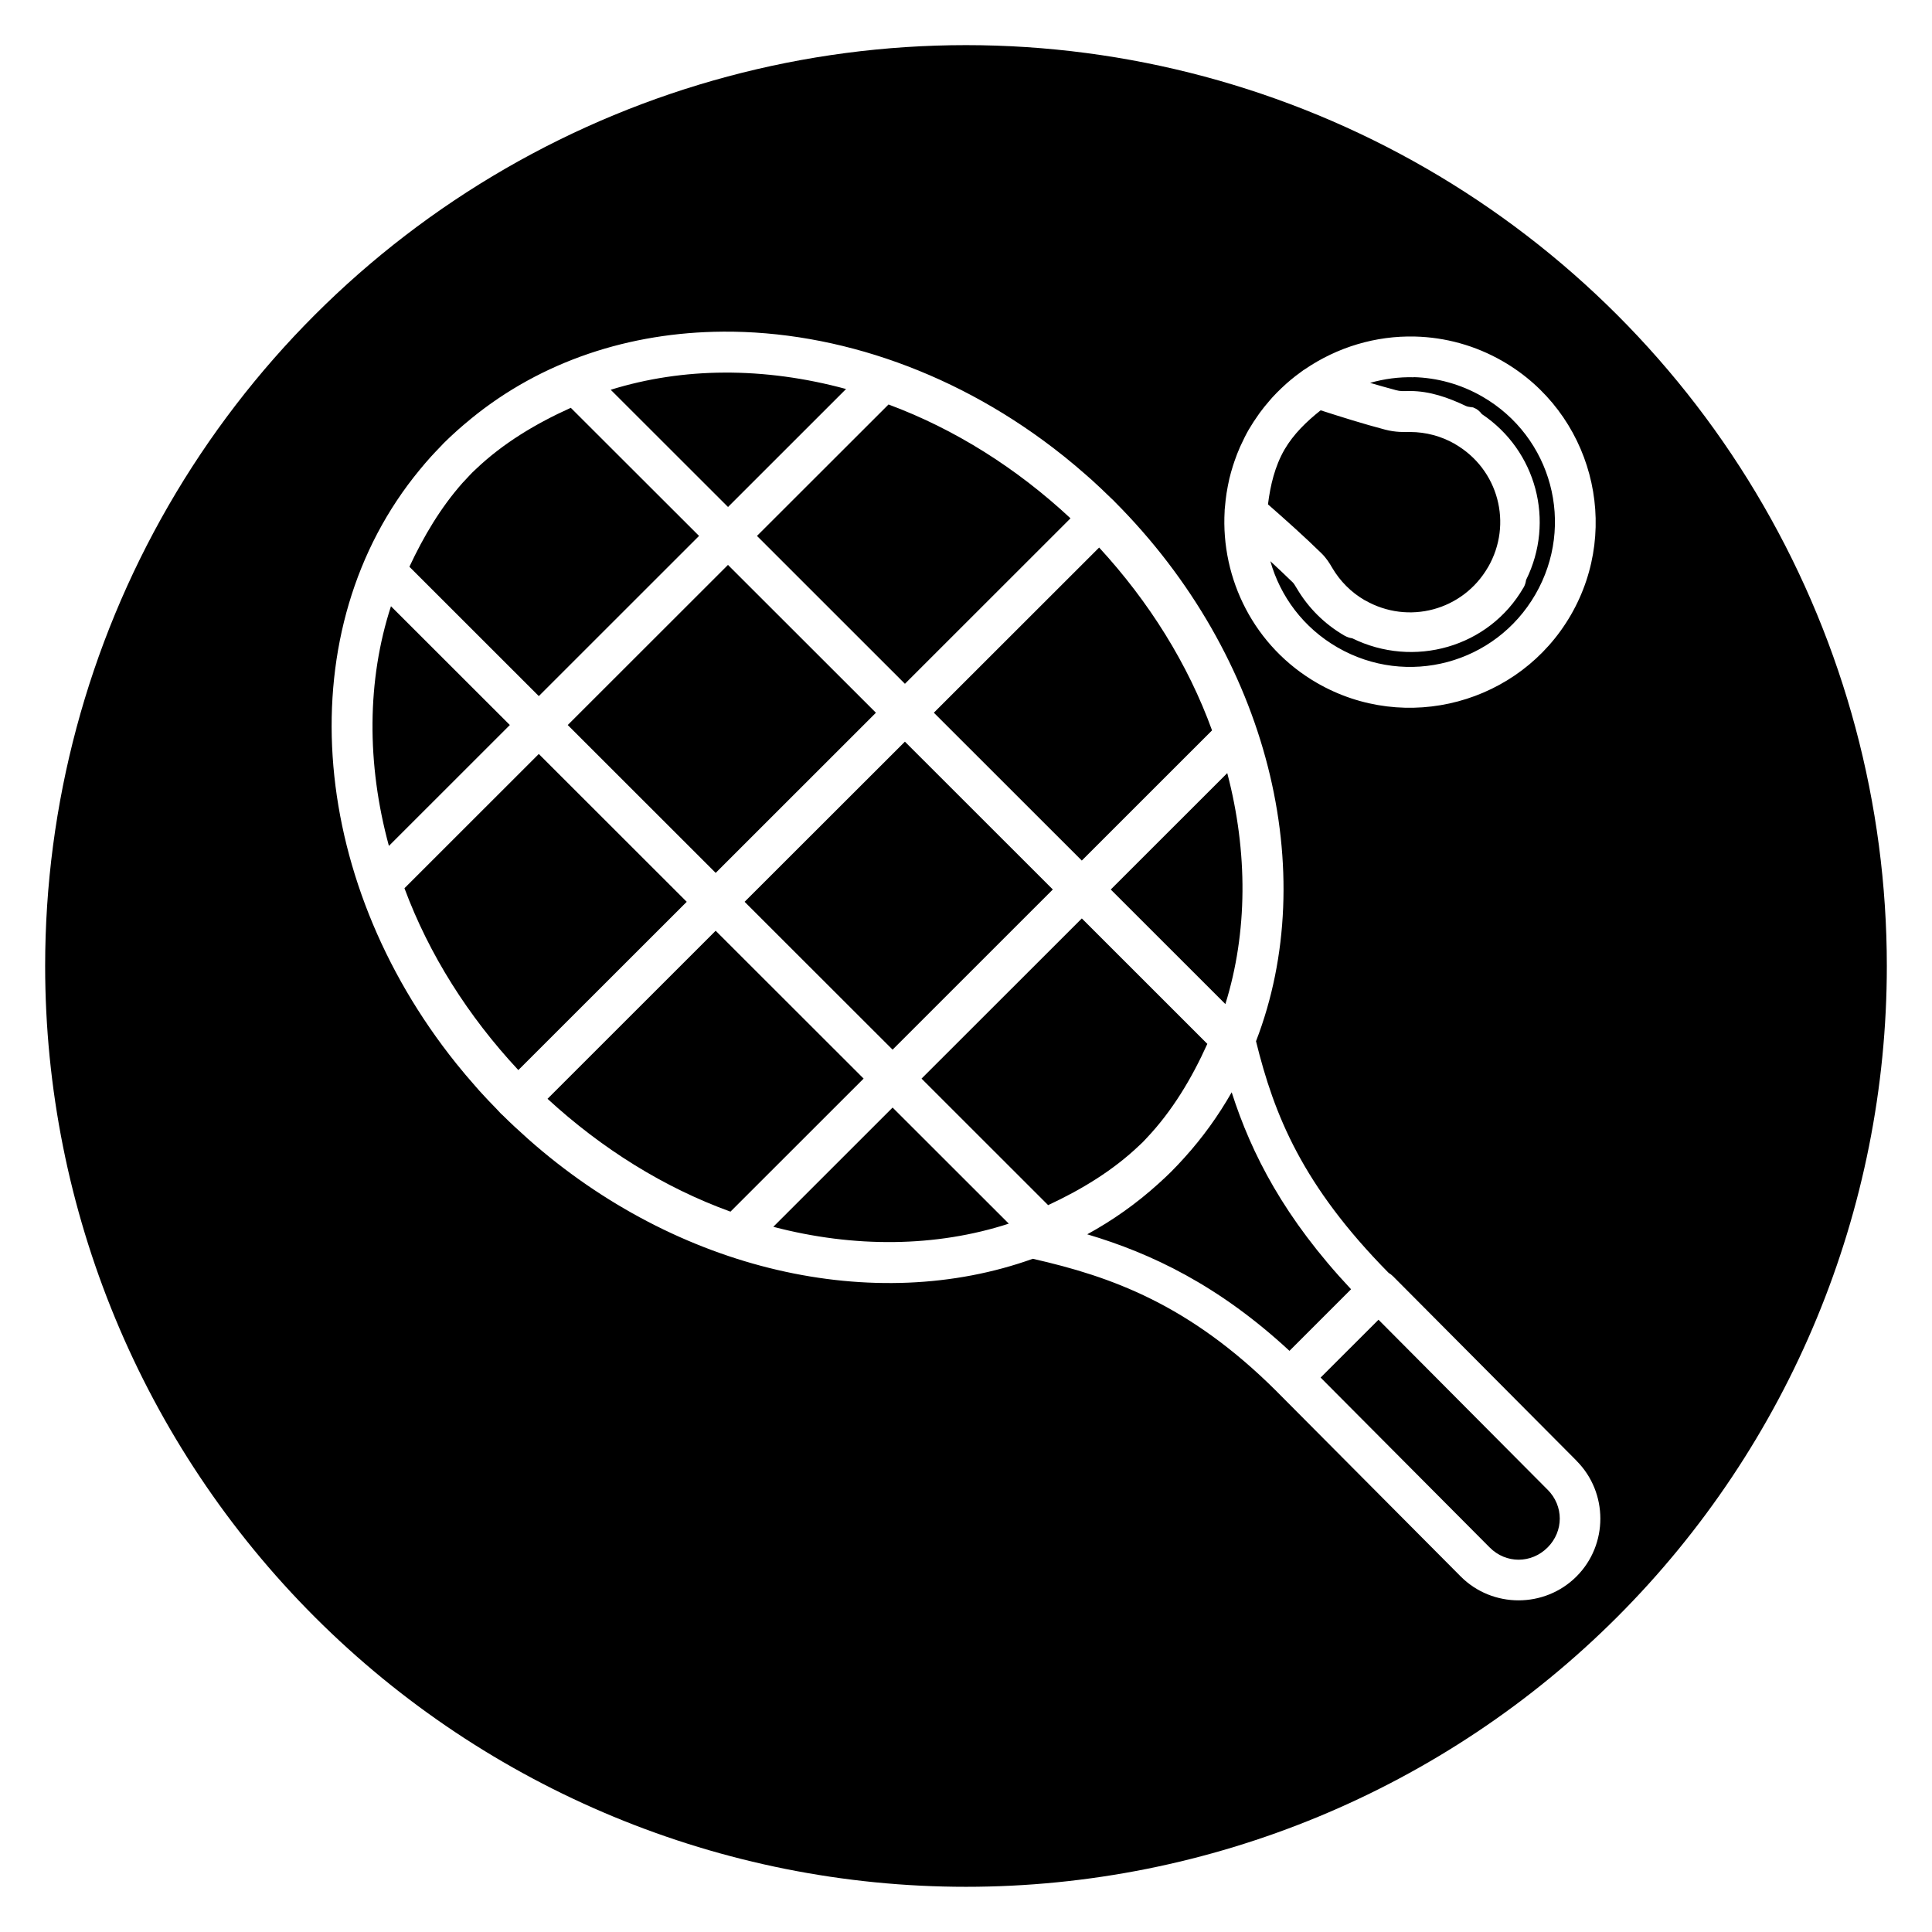 <?xml version="1.0" encoding="UTF-8"?>
<!-- Uploaded to: ICON Repo, www.svgrepo.com, Generator: ICON Repo Mixer Tools -->
<svg fill="#000000" width="800px" height="800px" version="1.1" viewBox="144 144 512 512" xmlns="http://www.w3.org/2000/svg">
 <path d="m400 155.96c-42.84 0-84.922 11.277-122.02 32.695-37.098 21.418-67.902 52.223-89.32 89.32-21.418 37.098-32.695 79.18-32.695 122.02 0 64.719 25.711 126.79 71.477 172.55 45.766 45.766 107.84 71.477 172.56 71.477 64.719 0 126.79-25.711 172.55-71.477 45.766-45.766 71.477-107.84 71.477-172.55 0-42.84-11.277-84.922-32.695-122.02-21.418-37.098-52.223-67.902-89.32-89.32-37.098-21.418-79.18-32.695-122.02-32.695zm-64.508 75.922v0.008c30.559-0.215 62.867 11.023 90.191 32.824 0.191 0.148 0.379 0.301 0.57 0.453 1.879 1.512 3.731 3.078 5.559 4.688 0.484 0.426 0.973 0.844 1.453 1.277 1.66 1.5 3.293 3.043 4.906 4.629 0.352 0.344 0.723 0.66 1.07 1.008l-0.008 0.004c0.043 0.043 0.086 0.086 0.125 0.133v0.008c41.082 41.141 54.742 98.367 37.5 143.02 4.82 19.629 12.312 38.258 35.164 61.414 0.422 0.242 0.809 0.539 1.152 0.883l48.633 48.887h-0.023c8.434 8.43 8.434 22.238 0 30.664-8.434 8.43-22.273 8.449-30.695-0.016l-48.609-48.879-0.004 0.004c-0.047-0.051-0.094-0.102-0.137-0.152-23.168-23.094-43.875-30.434-64.637-35.148-41.848 15.016-94.074 3.469-133.84-31.828-0.031-0.031-0.07-0.043-0.102-0.09-0.023-0.016-0.043-0.043-0.07-0.074-2.211-1.969-4.398-3.988-6.527-6.106 0 0-0.008-0.008-0.008-0.008-0.078-0.059-0.156-0.133-0.23-0.199l0.004 0.004c-0.055-0.051-0.109-0.102-0.164-0.152-0.41-0.414-0.785-0.859-1.191-1.277-1.539-1.57-3.047-3.152-4.504-4.766-0.371-0.414-0.73-0.836-1.098-1.254-1.75-1.973-3.441-3.981-5.074-6.012-0.004-0.008-0.012-0.012-0.016-0.016-0.004-0.004 0-0.012-0.008-0.016-39.578-49.371-44.449-115.12-9.68-157.26 0.961-1.164 1.938-2.324 2.961-3.453 0.746-0.832 1.531-1.637 2.305-2.445 0.352-0.363 0.688-0.746 1.047-1.105v0.004-0.008h0.008c0.004-0.008 0.012-0.02 0.016-0.031 1.215-1.203 2.465-2.375 3.742-3.512 1.082-0.973 2.191-1.895 3.305-2.812 0.066-0.043 0.129-0.105 0.191-0.168 0.016-0.012 0.035-0.031 0.055-0.043 18.754-15.332 42.129-22.898 66.668-23.07zm183.49 1.305c7.941 0.199 15.941 2.32 23.285 6.559 23.504 13.562 31.598 43.746 18.027 67.234s-43.77 31.574-67.273 18.012c-16.648-9.605-25.516-27.555-24.477-45.555 0-0.113 0.004-0.223 0.008-0.336 0.02-0.316 0.066-0.637 0.094-0.953 0.098-1.141 0.223-2.285 0.398-3.422 0.102-0.656 0.219-1.312 0.348-1.961 0.125-0.637 0.246-1.27 0.398-1.906 0.27-1.137 0.594-2.266 0.945-3.383 0.133-0.41 0.266-0.82 0.406-1.23 0.441-1.281 0.922-2.535 1.469-3.773 0.086-0.199 0.188-0.395 0.277-0.594 0.637-1.398 1.328-2.781 2.098-4.121 0.008-0.004 0.012-0.008 0.016-0.012 0.754-1.297 1.578-2.551 2.445-3.766 0.148-0.207 0.289-0.426 0.438-0.629 0.766-1.047 1.582-2.047 2.43-3.027 0.285-0.332 0.566-0.668 0.859-0.992 0.777-0.855 1.59-1.668 2.43-2.469 0.41-0.391 0.824-0.777 1.246-1.152 0.805-0.715 1.633-1.406 2.484-2.066 0.484-0.379 0.977-0.742 1.477-1.098 0.168-0.117 0.324-0.242 0.492-0.363v-0.008c0.16-0.113 0.328-0.219 0.5-0.316 8.582-5.867 18.82-8.934 29.184-8.672zm-183 9.555c-10.414 0.043-20.562 1.578-30.137 4.551l31.09 31.066 31.281-31.266c-10.789-2.934-21.645-4.402-32.234-4.352zm182.67 1.207v0.031c-3.926-0.105-7.82 0.414-11.562 1.484 2.227 0.645 4.449 1.293 6.688 1.883 0.008 0.004 0.016 0.012 0.023 0.016 1.441 0.387 1.93 0.262 3.906 0.262h0.012c5.148 0.004 10.066 1.73 14.723 3.945h-0.137c-0.008 0 0.129 0.016 0.176 0.016 0.766 0.363 1.68 0.215 2.422 0.637l-1.262-0.5c0.484 0.113 0.949 0.297 1.383 0.539 0.02 0.012 0.035 0.027 0.055 0.043 0.004 0.004 0.02-0.004 0.023 0 0.008 0.004 0.016 0.012 0.023 0.016 0.043 0.016 0.062 0.016 0.055 0.016 0.594 0.363 1.109 0.84 1.523 1.398 14.445 9.668 19.453 28.406 11.715 43.973-0.082 0.695-0.301 1.371-0.641 1.984-0.004 0.008-0.012 0.012-0.016 0.016h0.004c-0.008 0.004-0.016 0.008-0.023 0.012-9.184 15.895-29.133 21.441-45.387 13.43v0.004c-0.695-0.094-1.367-0.324-1.977-0.672-0.008-0.004-0.016-0.004-0.023-0.008h-0.016c-0.027-0.016-0.055-0.027-0.086-0.043l-0.039-0.043 0.004-0.004c-0.016-0.004-0.031-0.008-0.047-0.012-5.184-3.016-9.496-7.316-12.516-12.469v-0.004c-0.004-0.004-0.012-0.008-0.016-0.012-0.547-0.945-0.812-1.316-1.047-1.547-1.934-1.895-3.934-3.758-5.934-5.621 2.617 9.293 8.723 17.617 17.789 22.848 18.422 10.629 41.816 4.367 52.453-14.047 10.637-18.414 4.371-41.781-14.055-52.414-5.758-3.32-12.008-4.988-18.195-5.16zm-139.18 7.242-34.863 34.832 39.207 39.191 43.879-43.855c-14.246-13.281-30.664-23.648-48.223-30.164zm-84.203 0.883c-9.285 4.188-17.938 9.379-25.145 16.242-0.309 0.301-0.633 0.578-0.938 0.883-0.586 0.586-1.133 1.207-1.699 1.805-0.289 0.312-0.594 0.613-0.875 0.93-5.801 6.543-10.328 14.164-14.113 22.262l34.293 34.277 42.465-42.449zm198.72 0.66c-3.731 2.965-7.188 6.293-9.594 10.426-2.547 4.434-3.738 9.441-4.367 14.5 4.832 4.246 9.617 8.504 14.176 12.969 1.34 1.316 2.176 2.691 2.828 3.82 2.086 3.562 5.055 6.547 8.648 8.625h0.004c0.012 0.008 0.023 0.012 0.039 0.016h0.02c11.477 6.574 25.949 2.691 32.578-8.75 0.004-0.008 0.02-0.012 0.023-0.016l0.004 0.004v-0.016c6.625-11.469 2.75-25.957-8.711-32.602-0.012-0.016-0.023-0.031-0.039-0.047-0.012-0.004-0.023-0.008-0.039-0.016-3.617-2.07-7.695-3.152-11.84-3.16-1.473 0-3.797 0.133-6.711-0.645-5.766-1.523-11.406-3.297-17.02-5.106zm37.367 9.57v0.016l0.023 0.016s0.176 0.004 0.301 0.016c-0.152-0.016-0.207-0.016-0.324-0.043zm-96.07 26.797-43.805 43.773 39.207 39.184 34.516-34.5c-6.383-17.621-16.703-34.098-29.918-48.453zm-98.363 4.606-42.465 42.434 39.207 39.184 42.465-42.441zm-89.312 10.953c-6.367 19.586-6.492 41.691-0.547 63.516l32.051-32.035zm136.2 35.887-42.48 42.441 39.215 39.184 42.465-42.449zm-97.023 3.266-35.602 35.578c6.512 17.551 16.898 33.949 30.18 48.191l44.625-44.594zm182.45 5.066-30.875 30.852 30.375 30.359c5.898-18.953 6.019-40.188 0.5-61.207zm-38.539 38.516-42.48 42.449 33.547 33.531c8.898-4.141 17.219-9.199 24.168-15.828 0.289-0.281 0.594-0.539 0.875-0.824 0.371-0.375 0.719-0.77 1.082-1.145 6.777-7.164 11.918-15.742 16.066-24.938zm-97.039 3.266-44.559 44.535c14.367 13.211 30.855 23.523 48.484 29.906l35.285-35.262zm136.75 42.812c-3.504 6.152-7.676 11.977-12.555 17.359-1.082 1.207-2.191 2.383-3.336 3.535l0.004 0.008c-0.008 0.004-0.016 0.008-0.023 0.016v0.008c-0.004 0.004-0.012 0.004-0.016 0.008v-0.004 0.008c-1.141 1.129-2.312 2.227-3.504 3.297-5.816 5.269-12.141 9.73-18.852 13.398 17.016 5.055 34.859 13.531 53.59 30.879h0.008l16.32-16.32c-17.664-18.832-26.391-35.832-31.633-52.191zm-89.859 4.043-31.617 31.602c21.465 5.633 43.152 5.418 62.406-0.836zm128.77 56.227-15.344 15.328 44.816 45.035c4.285 4.312 11.012 4.312 15.328 0 4.316-4.312 4.316-11.023 0-15.336l0.004 0.004c-0.008-0.004-0.016-0.008-0.023-0.012z"/>
</svg>